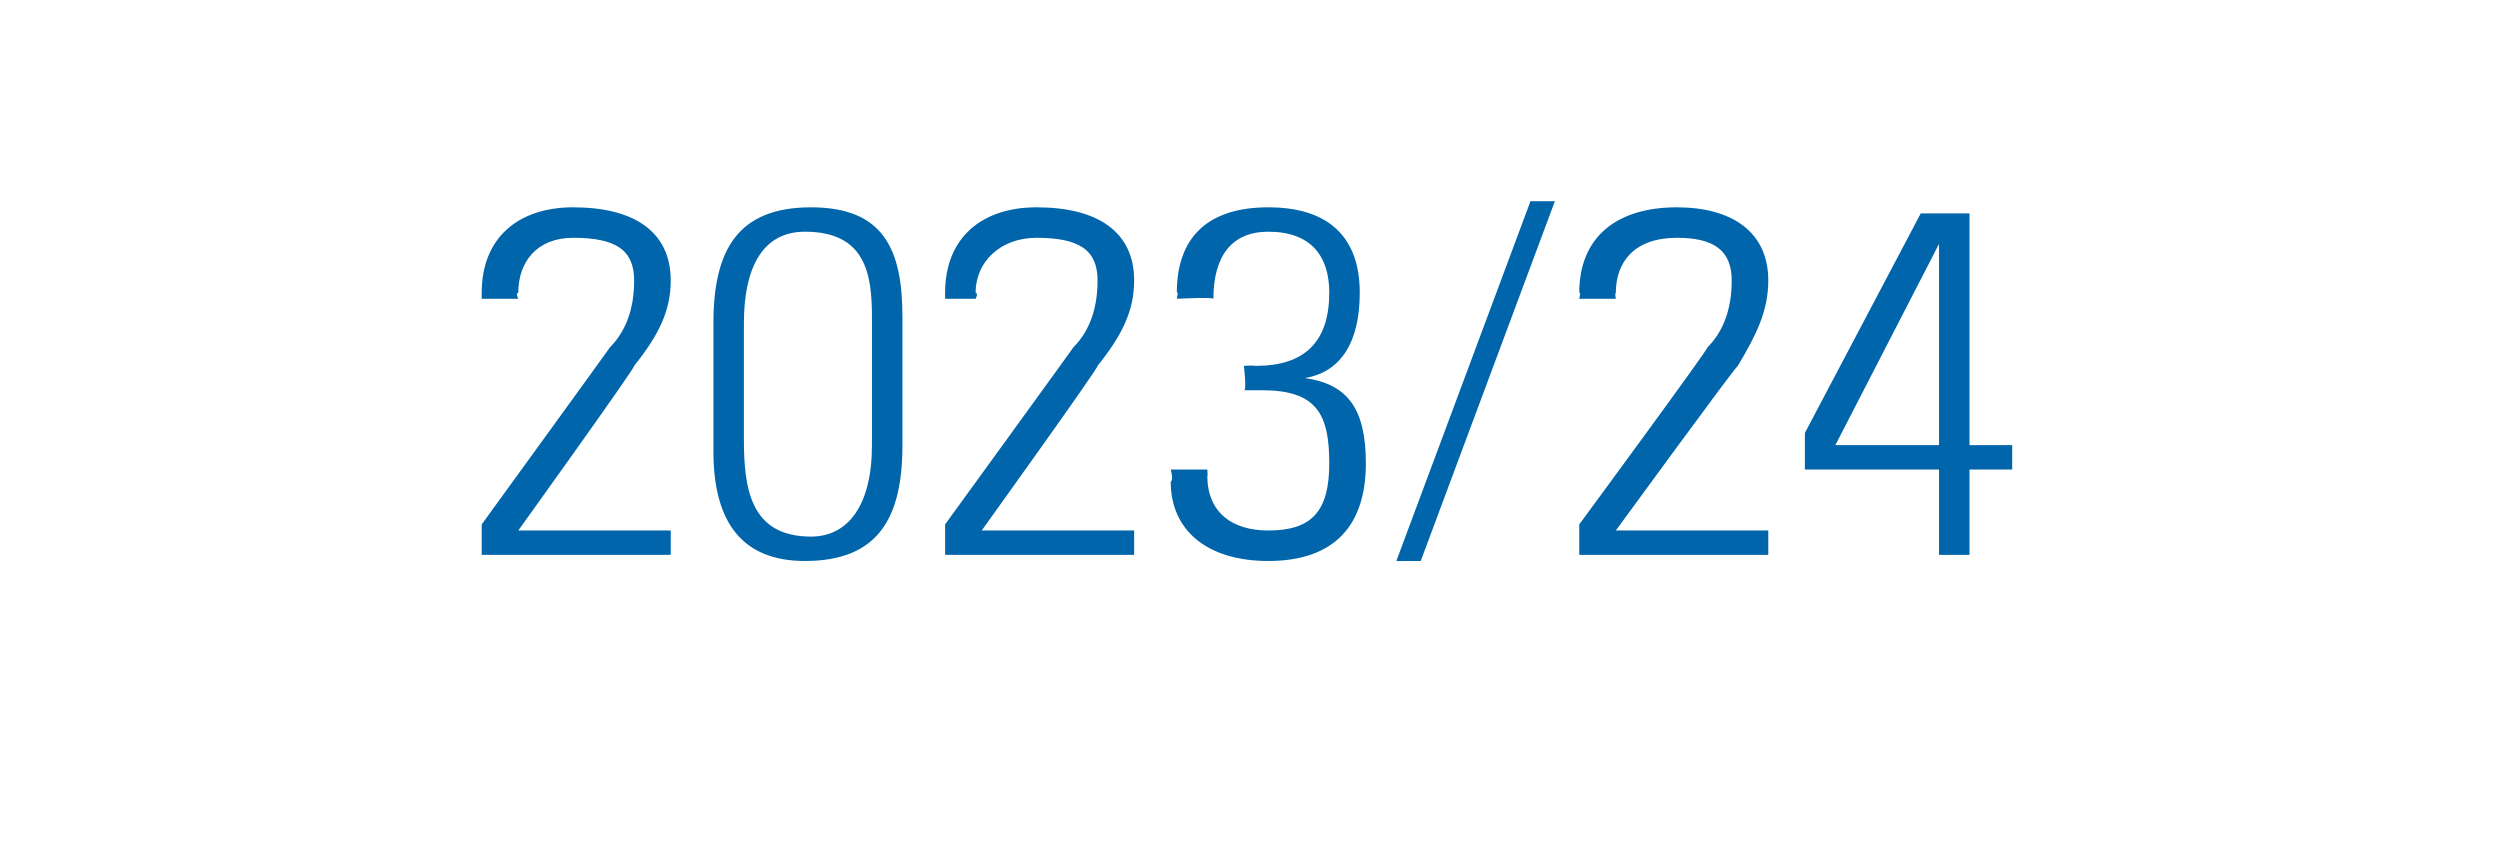 <?xml version="1.0" standalone="no"?><!DOCTYPE svg PUBLIC "-//W3C//DTD SVG 1.1//EN" "http://www.w3.org/Graphics/SVG/1.1/DTD/svg11.dtd"><svg xmlns="http://www.w3.org/2000/svg" version="1.1" width="41px" height="14.2px" viewBox="0 -1 41 14.2" style="top:-1px"><desc>2023/24</desc><defs/><g id="Polygon186043"><path d="m10.4 5c.04 0-1.9 2.7-1.9 2.7l2.5 0l0 .4l-3.1 0l0-.5c0 0 2.12-2.92 2.1-2.9c.3-.3.4-.7.4-1.1c0-.5-.3-.7-1-.7c-.6 0-.9.4-.9.9c-.05.01 0 .1 0 .1l-.6 0c0 0 0-.12 0-.1c0-.9.6-1.4 1.5-1.4c1 0 1.6.4 1.6 1.2c0 .5-.2.9-.6 1.4zm4.4 1.3c0 1.2-.4 1.9-1.6 1.9c-1 0-1.5-.6-1.5-1.8c0 0 0-2.1 0-2.1c0-1.2.4-1.9 1.6-1.9c1.2 0 1.5.7 1.5 1.8c0 0 0 2.1 0 2.1zm-2.6-.1c0 .8.1 1.6 1.1 1.6c.6 0 1-.5 1-1.5c0 0 0-2.1 0-2.1c0-.7-.1-1.4-1.1-1.4c-.7 0-1 .6-1 1.5c0 0 0 1.9 0 1.9zm5.8-1.2c.04 0-1.9 2.7-1.9 2.7l2.5 0l0 .4l-3.1 0l0-.5c0 0 2.12-2.92 2.1-2.9c.3-.3.4-.7.4-1.1c0-.5-.3-.7-1-.7c-.6 0-1 .4-1 .9c.05.01 0 .1 0 .1l-.5 0c0 0 0-.12 0-.1c0-.9.6-1.4 1.5-1.4c1 0 1.6.4 1.6 1.2c0 .5-.2.9-.6 1.4zm3.4.2c.7.1 1 .5 1 1.4c0 1-.5 1.6-1.6 1.6c-1 0-1.6-.5-1.6-1.3c.05-.03 0-.2 0-.2l.6 0c0 0 .01.13 0 .1c0 .6.4.9 1 .9c.7 0 1-.3 1-1.1c0-.8-.2-1.2-1.1-1.2c-.1 0-.2 0-.3 0c.05.03 0-.4 0-.4c0 0 .14-.01.2 0c.8 0 1.2-.4 1.2-1.2c0-.6-.3-1-1-1c-.6 0-.9.4-.9 1.1c-.02-.03-.6 0-.6 0c0 0 .03-.14 0-.1c0-.9.5-1.4 1.5-1.4c1 0 1.5.5 1.5 1.4c0 .8-.3 1.3-.9 1.4zm3.7-2.9l.4 0l-2.2 5.9l-.4 0l2.2-5.9zm3.4 2.7c-.03 0-2 2.7-2 2.7l2.5 0l0 .4l-3.1 0l0-.5c0 0 2.15-2.92 2.1-2.9c.3-.3.4-.7.4-1.1c0-.5-.3-.7-.9-.7c-.7 0-1 .4-1 .9c-.02.01 0 .1 0 .1l-.6 0c0 0 .03-.12 0-.1c0-.9.6-1.4 1.6-1.4c.9 0 1.5.4 1.5 1.2c0 .5-.2.9-.5 1.4zm3.8-2.5l0 3.8l.7 0l0 .4l-.7 0l0 1.4l-.5 0l0-1.4l-2.2 0l0-.6l1.9-3.6l.8 0zm-2.2 3.8l1.7 0l0-3.3l-1.7 3.3z" stroke="none" fill="#0065ab"/></g></svg>
